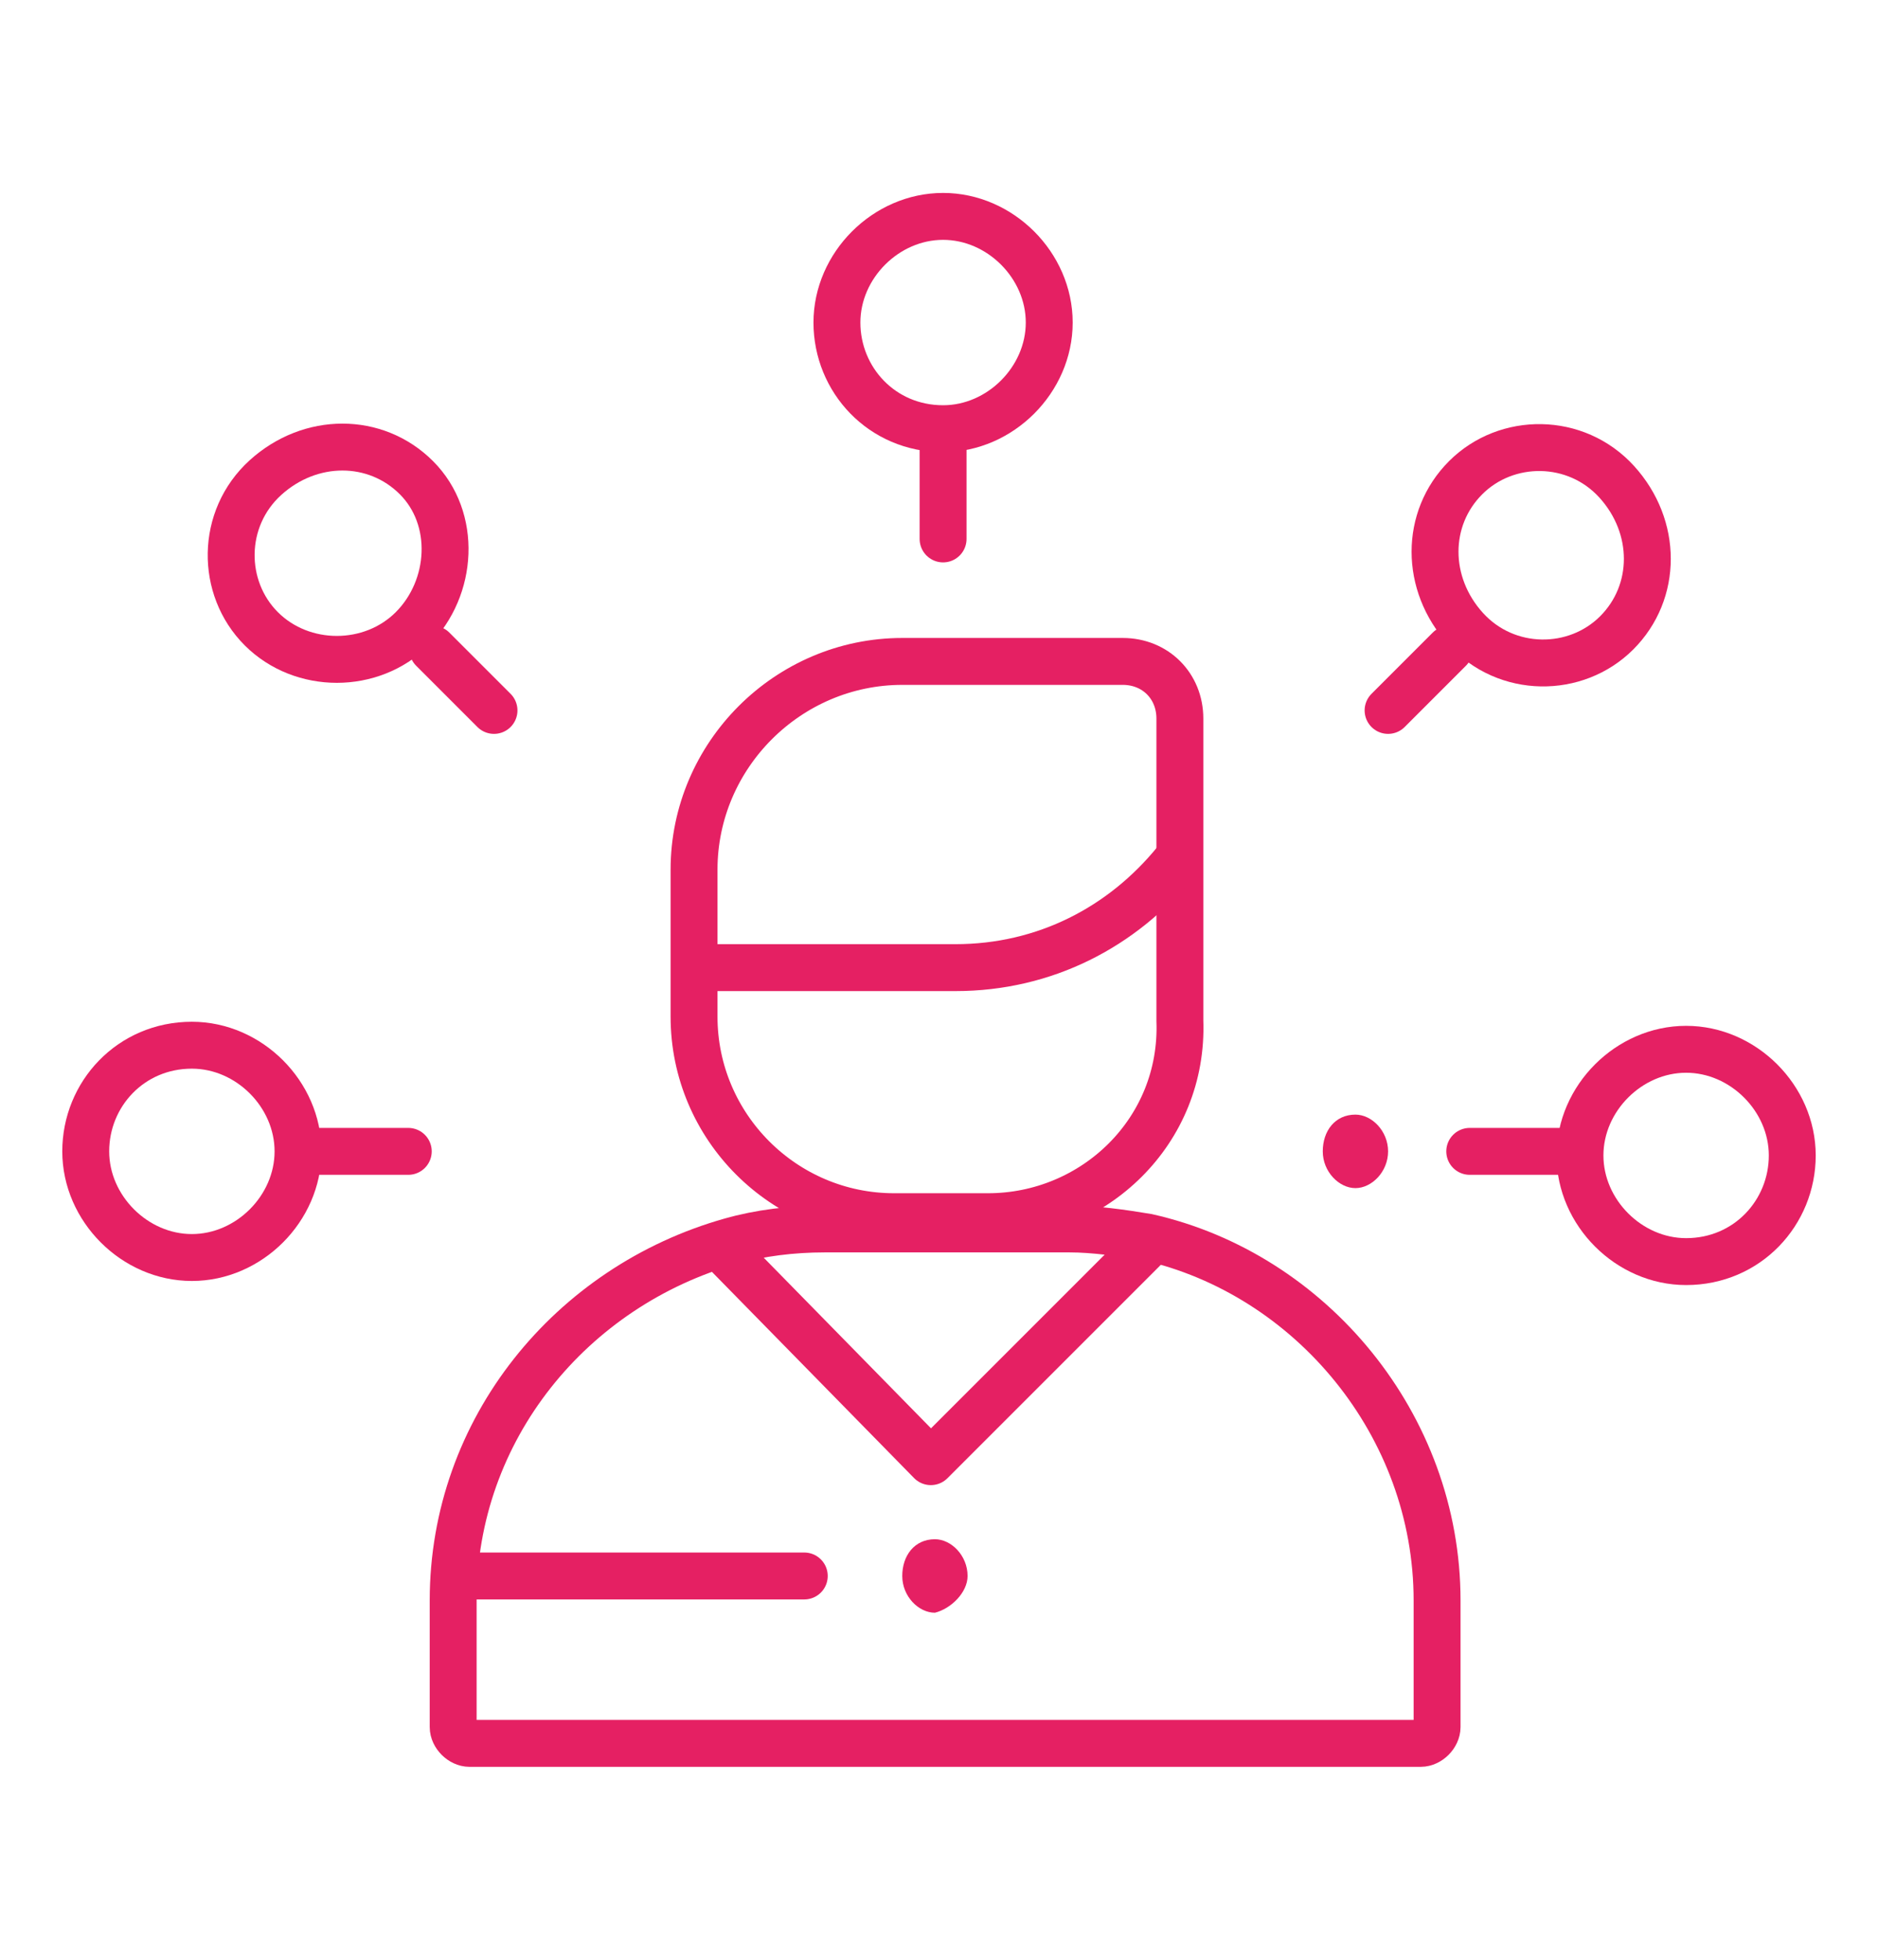 <?xml version="1.0" encoding="utf-8"?>
<!-- Generator: Adobe Illustrator 28.1.0, SVG Export Plug-In . SVG Version: 6.00 Build 0)  -->
<svg version="1.1" xmlns="http://www.w3.org/2000/svg" xmlns:xlink="http://www.w3.org/1999/xlink" x="0px" y="0px"
	 viewBox="0 0 46 48" style="enable-background:new 0 0 46 48;" xml:space="preserve">
<style type="text/css">
	.st0{fill:none;stroke:#000000;stroke-width:1.149;stroke-linecap:round;stroke-linejoin:round;}
	.st1{fill:none;stroke:#E52063;stroke-width:1.149;stroke-linecap:round;stroke-linejoin:round;}
	.st2{fill-rule:evenodd;clip-rule:evenodd;fill:#E52063;}
	.st3{fill-rule:evenodd;clip-rule:evenodd;fill:none;stroke:#E52063;stroke-width:1.149;stroke-miterlimit:10;}
</style>
<g id="Layer_1">
	<path class="st0" d="M-7.4,37.2"/>
	<path class="st1" d="M11.3,38.6c2.8,0,5.6,0,8.4,0"/>
	<path class="st0" d="M41.2,38.8"/>
	<path id="Fill-13_00000077286219472105062460000007217987569054083468_" class="st2" d="M23.7,38.6c0-0.5-0.4-0.9-0.8-0.9
		c-0.5,0-0.8,0.4-0.8,0.9c0,0.5,0.4,0.9,0.8,0.9C23.3,39.4,23.7,39,23.7,38.6"/>
	<path class="st1" d="M36,28.2c0.7,0,1.4,0,2.2,0"/>
	<path id="Fill-13_00000067223154220686876390000001983818450930891416_" class="st2" d="M34,28.2c0-0.5-0.4-0.9-0.8-0.9
		c-0.5,0-0.8,0.4-0.8,0.9c0,0.5,0.4,0.9,0.8,0.9C33.6,29.1,34,28.7,34,28.2"/>
	<path class="st3" d="M41.3,30.9c-1.4,0-2.6-1.2-2.6-2.6s1.2-2.6,2.6-2.6c1.4,0,2.6,1.2,2.6,2.6S42.8,30.9,41.3,30.9z"/>
	<path class="st1" d="M34,17.4c0.5-0.5,1-1,1.5-1.5"/>
	<path class="st3" d="M39.6,15.5c-1,1-2.7,1-3.7-0.1s-1-2.7,0-3.7c1-1,2.7-1,3.7,0.1C40.6,12.9,40.6,14.5,39.6,15.5z"/>
	<path class="st1" d="M23.1,13.2c0-0.7,0-1.4,0-2.2"/>
	<path class="st3" d="M25.7,7.9c0,1.4-1.2,2.6-2.6,2.6c-1.5,0-2.6-1.2-2.6-2.6c0-1.4,1.2-2.6,2.6-2.6S25.7,6.5,25.7,7.9z"/>
	<path class="st1" d="M12.1,17.4c-0.5-0.5-1-1-1.5-1.5"/>
	<path class="st3" d="M10.2,11.7c1,1,0.9,2.7-0.1,3.7s-2.7,1-3.7,0c-1-1-1-2.7,0.1-3.7S9.2,10.7,10.2,11.7z"/>
	<path class="st1" d="M10,28.2c-0.7,0-1.4,0-2.2,0"/>
	<path class="st3" d="M4.7,25.6c1.4,0,2.6,1.2,2.6,2.6s-1.2,2.6-2.6,2.6c-1.4,0-2.6-1.2-2.6-2.6S3.2,25.6,4.7,25.6z"/>
	<path class="st3" d="M24.2,29.8h-2.3c-2.7,0-4.9-2.2-4.9-4.9v-3.6c0-2.8,2.3-5.1,5.1-5.1h5.4c0.8,0,1.4,0.6,1.4,1.4v7.4
		C29,27.7,26.8,29.8,24.2,29.8z"/>
	<path class="st3" d="M35.2,39.2v3.1c0,0.2-0.2,0.4-0.4,0.4H11.5c-0.2,0-0.4-0.2-0.4-0.4v-3.1c0-4.2,2.9-7.7,6.8-8.8
		c0.7-0.2,1.5-0.3,2.3-0.3h6c0.6,0,1.3,0.1,1.9,0.2C32.1,31.2,35.2,34.9,35.2,39.2z"/>
	<path class="st1" d="M28.8,21.1c-1.3,1.6-3.2,2.6-5.4,2.6c-2.1,0-4.2,0-6.3,0"/>
	<polyline class="st1" points="28,30.6 22.8,35.8 17.8,30.7 	"/>
</g>
<g id="Layer_2">
</g>
</svg>
